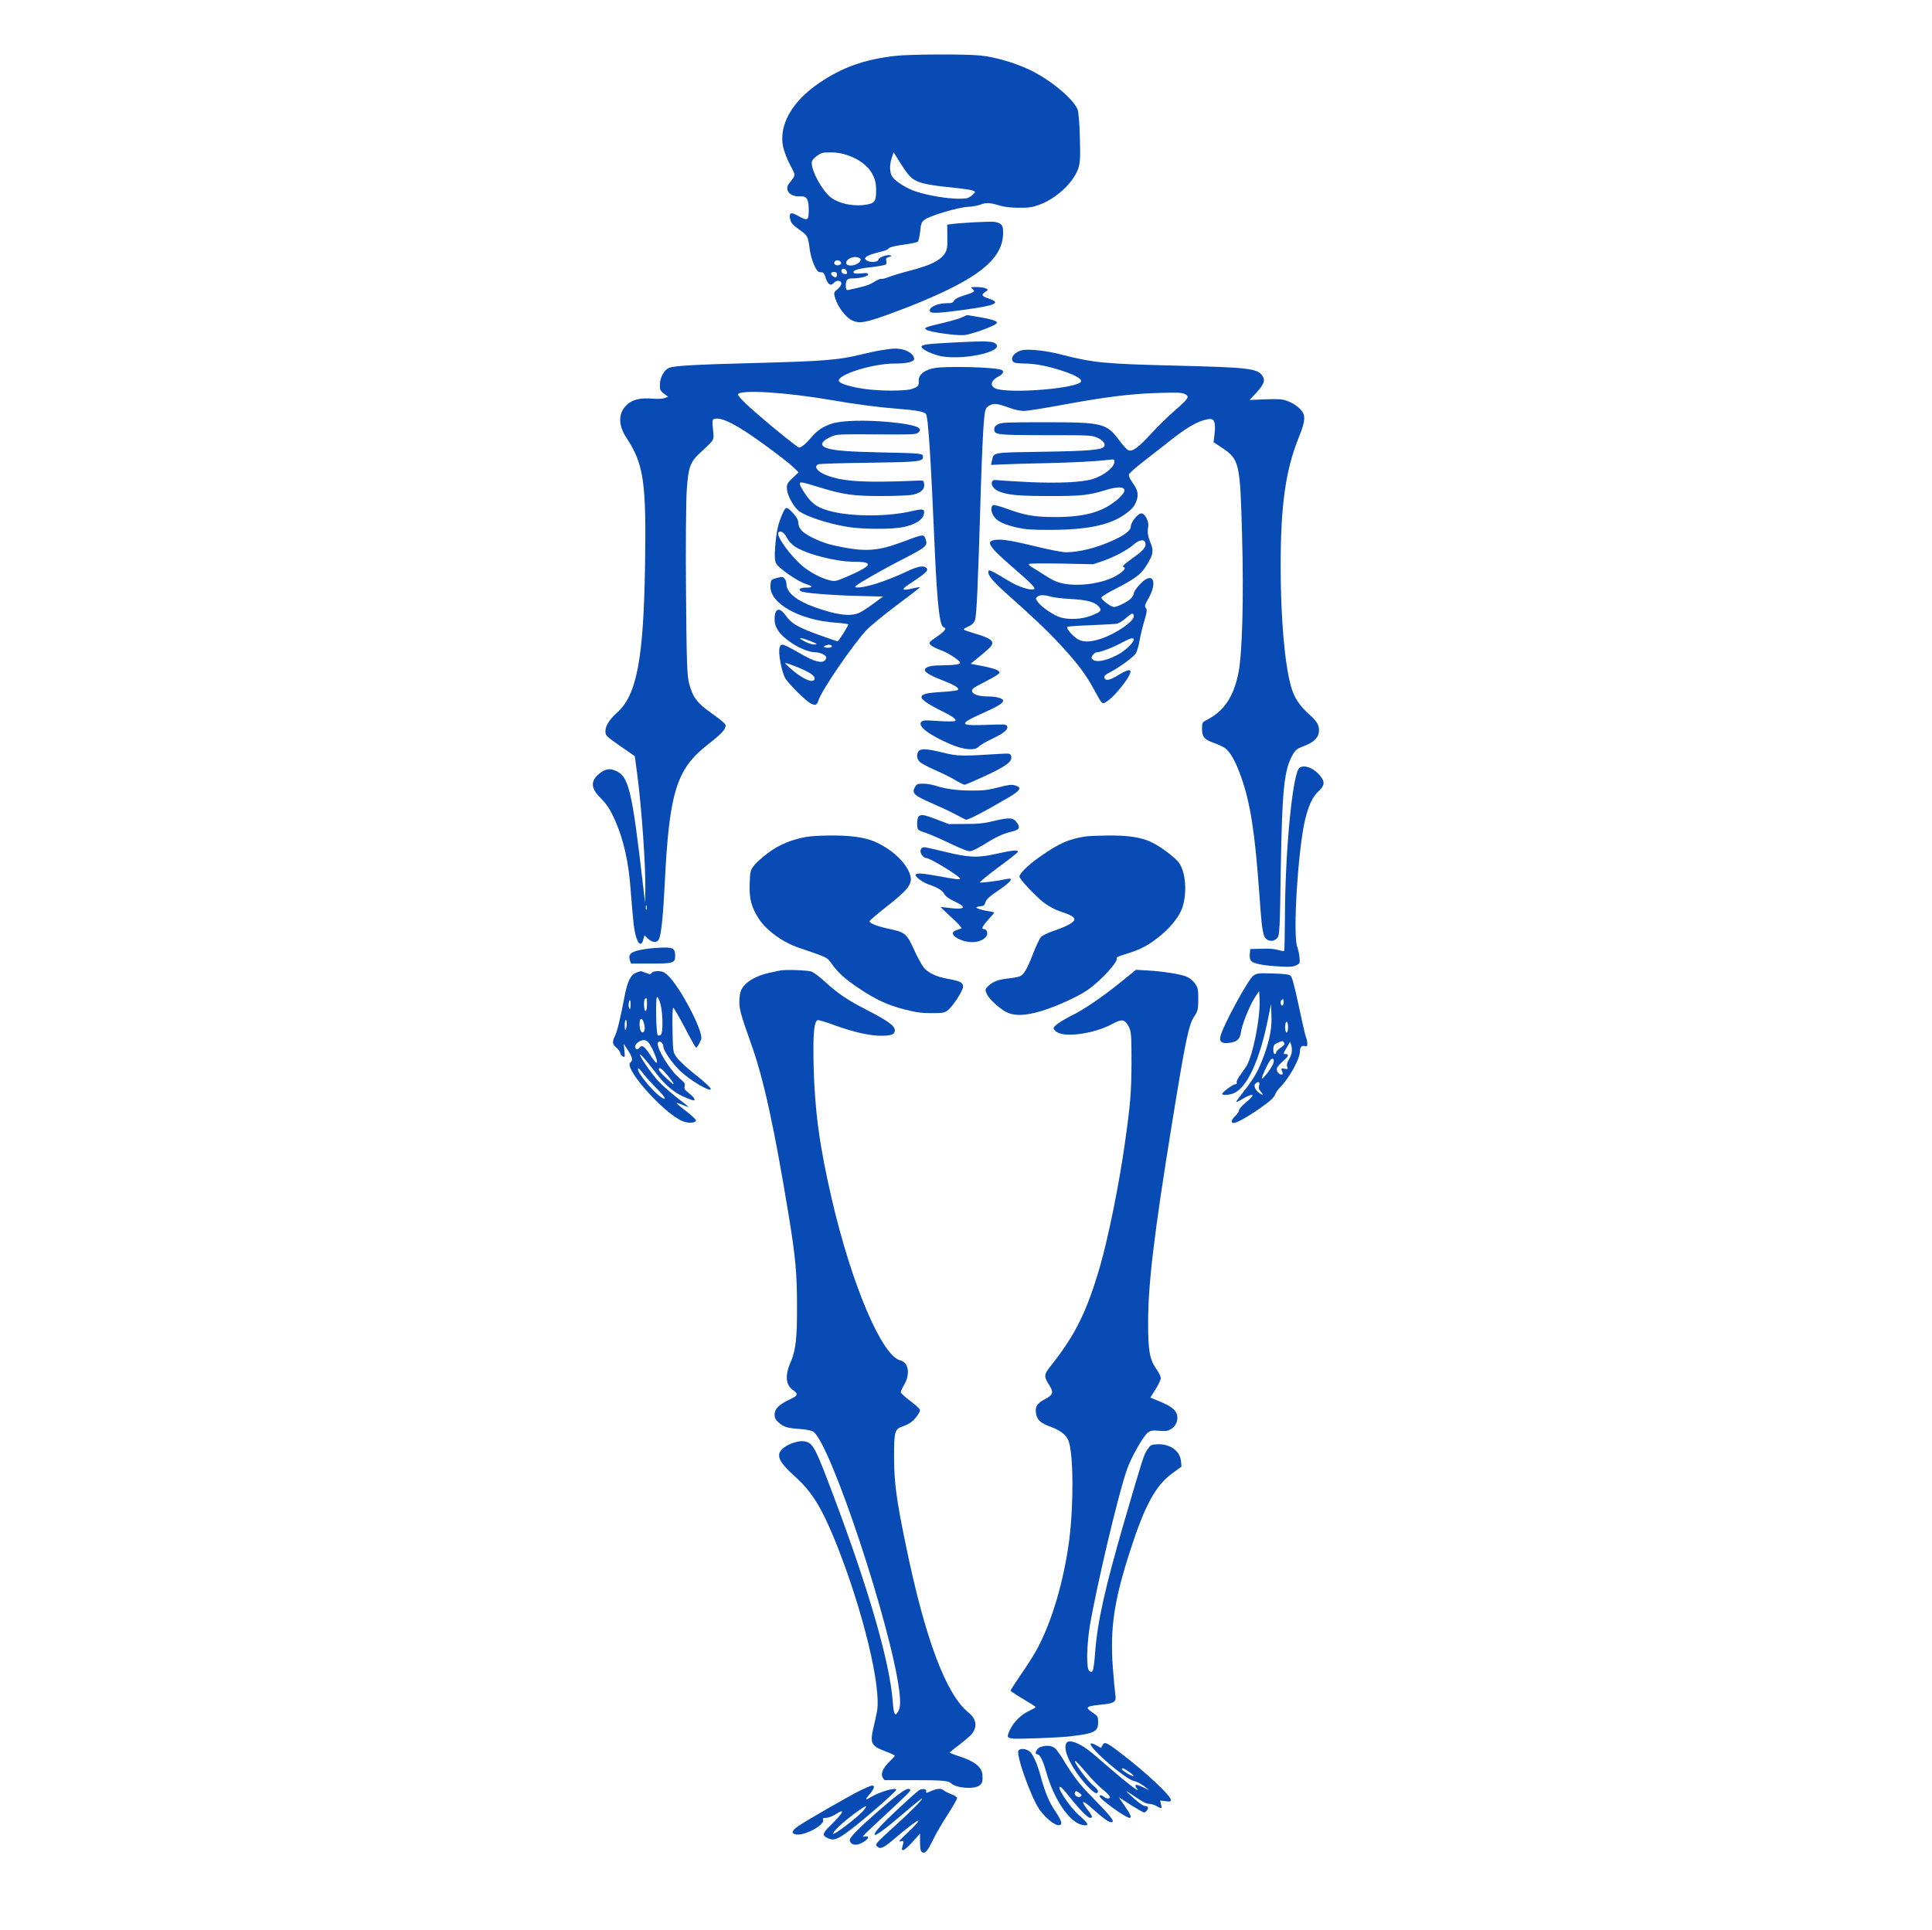 <?xml version="1.0" encoding="UTF-8" standalone="no"?>
<svg
   version="1.0"
   width="2044pt"
   height="2042pt"
   viewBox="0 0 2044 2042"
   preserveAspectRatio="xMidYMid meet"
   id="svg28"
   sodipodi:docname="icons-orthopedie.svg"
   inkscape:version="1.4 (e7c3feb1, 2024-10-09)"
   xmlns:inkscape="http://www.inkscape.org/namespaces/inkscape"
   xmlns:sodipodi="http://sodipodi.sourceforge.net/DTD/sodipodi-0.dtd"
   xmlns="http://www.w3.org/2000/svg"
   xmlns:svg="http://www.w3.org/2000/svg">
  <defs
     id="defs28" />
  <sodipodi:namedview
     id="namedview28"
     pagecolor="#505050"
     bordercolor="#eeeeee"
     borderopacity="1"
     inkscape:showpageshadow="0"
     inkscape:pageopacity="0"
     inkscape:pagecheckerboard="0"
     inkscape:deskcolor="#d1d1d1"
     inkscape:document-units="pt"
     inkscape:zoom="0.26"
     inkscape:cx="1400"
     inkscape:cy="1348.0769"
     inkscape:window-width="1544"
     inkscape:window-height="1140"
     inkscape:window-x="468"
     inkscape:window-y="268"
     inkscape:window-maximized="0"
     inkscape:current-layer="svg28" />
  <g
     transform="matrix(0.157,0,0,-0.114,-601.345,2176.778)"
     fill="#094bb5"
     stroke="none"
     id="g28">
    <path
       d="m 20434,20220 c 0,-113 2,-159 3,-102 2,56 2,148 0,205 -1,56 -3,10 -3,-103 z"
       id="path1" />
    <path
       d="m 9865,18576 c -211,-33 -361,-107 -517,-254 -182,-172 -270,-388 -241,-589 7,-43 28,-120 48,-171 39,-101 39,-88 -8,-172 -33,-58 6,-123 72,-118 48,4 61,-24 61,-129 0,-97 -8,-102 -72,-52 -48,39 -63,30 -53,-33 6,-34 18,-53 61,-95 58,-57 58,-55 72,-194 10,-91 43,-197 63,-200 5,-1 14,-2 21,-3 7,0 16,-21 21,-46 5,-25 15,-52 23,-60 13,-13 17,-12 33,9 12,16 24,22 35,18 24,-9 20,-41 -10,-77 -26,-30 -27,-33 -15,-87 18,-79 70,-173 111,-201 50,-34 90,-25 259,60 288,145 498,283 611,404 104,111 150,219 150,350 0,69 -11,88 -59,99 -28,6 -230,-9 -292,-21 l -26,-5 1,-117 c 1,-104 -2,-122 -22,-160 -32,-59 -96,-102 -220,-146 -59,-21 -127,-49 -151,-62 -24,-13 -47,-21 -52,-18 -5,3 -27,-10 -49,-29 -34,-29 -62,-41 -177,-75 -9,-2 -13,9 -13,36 0,59 8,72 44,72 51,0 106,19 106,37 0,13 -8,15 -45,10 -27,-4 -47,-2 -51,4 -13,22 25,40 115,53 52,8 97,20 101,26 4,6 5,22 2,36 -3,18 1,26 19,33 20,8 21,10 7,16 -21,8 -78,-21 -78,-40 0,-20 -43,-29 -69,-15 -45,24 -18,54 77,85 29,9 56,23 59,31 5,14 43,27 134,44 29,6 58,15 64,21 5,5 12,48 16,94 4,70 9,89 29,109 33,37 228,116 292,120 29,2 67,11 83,20 40,21 64,20 127,-6 38,-15 75,-22 133,-22 69,-1 88,3 139,28 112,55 228,203 262,335 13,54 15,102 11,290 -2,126 -9,242 -16,262 -33,105 -196,287 -334,373 -103,64 -226,112 -320,125 -105,15 -472,12 -572,-3 z m -328,-920 c 126,-59 196,-170 197,-311 1,-106 -6,-130 -45,-144 -86,-30 -200,-3 -260,61 -57,61 -129,240 -129,321 0,20 11,40 34,63 31,31 39,34 93,34 40,0 74,-8 110,-24 z m 422,-194 c 43,-61 96,-82 279,-107 118,-17 162,-28 162,-43 0,-5 -11,-21 -25,-36 -21,-23 -32,-26 -88,-26 -72,0 -203,30 -283,66 -60,26 -138,92 -160,137 -19,36 -21,107 -5,175 l 13,53 43,-95 c 23,-51 52,-107 64,-124 z m -345,-758 c 39,-15 -1,-74 -51,-74 -56,0 -30,74 29,79 3,1 13,-2 22,-5 z m -116,-47 c 4,-20 -25,-34 -40,-19 -15,15 -1,44 19,40 10,-2 19,-11 21,-21 z m 37,-78 c 8,-25 1,-34 -20,-26 -19,8 -20,47 -1,47 8,0 18,-9 21,-21 z m -65,-34 c 0,-27 -9,-32 -28,-13 -18,18 -14,38 8,38 15,0 20,-7 20,-25 z"
       id="path2" />
    <path
       d="m 10384,16411 c 20,-22 13,-29 -62,-61 -35,-15 -57,-32 -63,-47 -7,-19 -16,-23 -49,-23 -66,0 -126,-41 -113,-77 7,-20 64,-16 237,17 210,40 246,64 155,105 -44,20 -48,34 -18,61 19,17 19,19 3,31 -10,7 -38,13 -62,13 -43,0 -44,-1 -28,-19 z"
       id="path3" />
    <path
       d="m 10315,16150 c -16,-11 -72,-34 -124,-51 -125,-40 -138,-47 -119,-65 22,-22 204,-57 257,-50 43,6 181,72 211,102 23,22 -3,38 -102,63 -48,11 -89,21 -90,21 -2,0 -16,-9 -33,-20 z"
       id="path4" />
    <path
       d="m 10265,15916 c -194,-14 -225,-20 -225,-41 0,-19 54,-58 110,-80 146,-56 464,35 387,112 -21,21 -70,23 -272,9 z"
       id="path5" />
    <path
       d="m 9775,15845 c -33,-7 -101,-27 -152,-44 -141,-48 -251,-60 -705,-76 -409,-15 -541,-25 -579,-45 -32,-18 -60,-85 -62,-150 -1,-53 2,-63 27,-89 l 28,-29 -22,-12 c -15,-8 -43,-10 -81,-6 -78,9 -130,-6 -167,-48 -66,-75 -70,-192 -10,-316 116,-244 134,-408 125,-1180 -10,-878 -56,-1210 -191,-1374 -49,-60 -76,-120 -76,-168 0,-41 3,-46 99,-138 l 99,-95 16,-165 c 30,-311 57,-843 55,-1070 l -2,-125 -13,155 c -77,917 -97,1025 -194,1075 -37,19 -68,8 -108,-40 -53,-64 -49,-130 13,-215 44,-60 67,-109 98,-205 59,-180 94,-395 107,-655 6,-107 15,-248 20,-313 14,-164 48,-237 66,-140 l 7,35 24,-31 c 30,-38 60,-40 73,-6 16,41 29,217 40,525 30,839 79,1057 289,1282 93,100 121,141 121,179 0,14 -31,51 -90,108 -102,99 -130,148 -156,281 -14,74 -17,186 -21,845 -3,423 0,844 5,950 11,218 23,261 94,351 96,123 90,108 83,211 -6,80 -5,94 9,99 49,19 149,-51 333,-235 81,-81 168,-173 192,-204 l 43,-57 -28,-36 c -50,-62 -55,-76 -50,-129 5,-57 46,-158 79,-193 49,-52 198,-119 331,-149 103,-23 305,-23 378,0 74,22 124,65 133,113 10,54 -3,59 -77,35 -159,-52 -390,-54 -539,-6 -93,31 -133,66 -178,155 -23,45 -41,91 -41,102 0,23 7,22 139,-34 155,-65 221,-78 408,-78 90,0 184,5 209,11 57,15 86,50 82,98 -3,35 -4,36 -43,34 -383,-23 -532,-7 -641,66 -44,30 -58,73 -27,86 10,5 162,11 338,14 342,7 365,10 365,56 0,31 -9,32 -280,40 -221,6 -325,17 -372,42 -49,24 -31,69 44,110 30,16 58,18 295,15 231,-2 263,-1 278,14 45,45 -14,77 -185,100 -170,22 -327,16 -395,-14 -60,-28 -96,-60 -137,-127 -38,-61 -68,-95 -83,-95 -13,0 -283,306 -360,409 -31,40 -54,78 -52,85 15,46 321,20 632,-54 155,-37 313,-66 445,-80 123,-13 178,-27 190,-49 15,-28 32,-388 60,-1281 16,-493 33,-689 59,-698 24,-8 8,-38 -46,-88 -54,-51 -56,-54 -42,-76 9,-13 40,-35 71,-50 50,-25 128,-96 128,-117 0,-13 -38,-21 -110,-22 -79,-1 -110,-9 -124,-31 -15,-25 19,-57 114,-108 88,-47 119,-75 103,-91 -5,-5 -56,-14 -112,-18 -103,-9 -131,-20 -131,-50 0,-22 58,-75 147,-134 63,-43 91,-72 80,-84 -8,-7 -62,-7 -138,1 -64,6 -77,5 -89,-9 -31,-37 47,-121 194,-208 90,-53 165,-63 191,-24 9,14 51,48 93,75 80,52 110,88 98,118 -6,15 -19,16 -134,10 -142,-7 -168,0 -137,34 11,12 57,44 102,71 103,63 143,96 143,119 0,23 -47,40 -109,40 -78,0 -122,38 -90,77 7,8 38,32 69,53 30,21 68,50 84,64 27,26 27,28 11,46 -9,10 -55,29 -101,41 l -83,22 63,71 c 35,39 69,81 75,94 24,46 -3,74 -122,121 -31,13 -60,27 -62,31 -3,5 10,17 29,28 24,14 38,32 46,59 11,38 20,297 40,1233 6,267 15,541 20,610 8,117 10,126 35,148 31,26 52,23 137,-19 35,-18 73,-29 98,-29 22,0 136,25 254,55 290,74 467,105 653,112 130,5 156,4 177,-10 35,-23 27,-41 -68,-154 -44,-53 -117,-151 -161,-217 -87,-131 -125,-167 -153,-150 -9,6 -36,46 -59,90 -86,160 -113,169 -498,169 -262,0 -294,-2 -318,-18 -19,-12 -27,-26 -27,-47 0,-52 15,-54 350,-55 289,0 307,-1 340,-21 42,-24 63,-60 50,-85 -17,-31 -102,-41 -415,-48 -340,-7 -328,-4 -340,-79 l -7,-43 84,5 c 45,3 173,8 283,11 186,6 332,16 426,31 35,6 39,5 39,-15 0,-53 -67,-128 -146,-163 -69,-30 -231,-41 -422,-29 -92,6 -186,14 -208,17 -37,6 -43,4 -49,-15 -10,-31 16,-74 56,-93 60,-30 134,-38 338,-38 210,0 257,7 371,55 139,59 170,8 64,-105 -96,-103 -214,-145 -404,-145 -143,1 -198,14 -323,76 -44,22 -85,38 -93,35 -19,-7 -18,-64 4,-106 22,-45 69,-75 156,-103 61,-18 93,-21 226,-21 254,1 404,46 507,151 40,40 57,67 69,109 19,67 13,108 -26,182 -16,32 -26,62 -22,74 3,11 46,64 96,117 50,53 115,123 145,156 145,161 220,222 294,239 39,9 50,-26 42,-132 l -7,-82 57,-52 c 117,-108 122,-138 135,-818 12,-580 1,-1103 -25,-1275 -34,-226 -99,-355 -219,-438 -23,-16 -26,-25 -26,-75 0,-77 15,-102 77,-132 29,-14 63,-36 77,-49 36,-34 72,-122 111,-274 61,-241 91,-505 120,-1057 15,-285 18,-331 31,-403 11,-58 61,-75 91,-30 16,24 18,81 24,652 9,735 23,915 82,1054 16,39 29,53 66,72 68,34 102,75 108,128 7,60 -8,102 -62,167 -67,82 -105,160 -125,262 -43,209 -70,639 -70,1121 0,559 33,882 119,1180 37,126 45,176 37,222 -9,44 -56,100 -110,127 -36,18 -53,20 -147,16 l -108,-6 45,67 c 53,80 62,117 40,159 -34,66 -94,76 -566,92 -499,17 -568,26 -790,104 -91,33 -203,51 -253,42 -59,-11 -98,-81 -65,-114 7,-7 39,-12 74,-12 71,0 168,-27 269,-75 85,-40 124,-77 106,-99 -47,-56 -422,-101 -552,-66 -61,17 -61,76 0,120 34,24 41,54 14,64 -58,23 -360,33 -442,15 -67,-14 -113,-63 -110,-118 3,-47 -5,-59 -49,-78 -46,-19 -211,-19 -314,1 -90,17 -166,48 -174,71 -22,57 223,165 375,165 83,0 131,16 131,43 0,32 -28,67 -66,83 -40,17 -70,17 -149,-1 z M 8187,10653 c -3,-10 -5,-2 -5,17 0,19 2,27 5,18 2,-10 2,-26 0,-35 z"
       id="path6" />
    <path
       d="m 9102,14322 c -29,-91 -40,-162 -48,-301 -5,-81 -3,-128 5,-154 15,-44 145,-169 203,-194 49,-22 48,-33 -2,-33 -40,0 -55,-19 -29,-36 24,-15 205,-35 372,-41 l 178,-6 -68,-69 c -37,-38 -81,-76 -97,-85 -62,-32 -147,-17 -293,54 -124,60 -193,137 -193,216 0,18 -6,42 -14,52 -12,17 -16,18 -52,4 -38,-14 -39,-16 -42,-68 -10,-165 194,-324 443,-347 41,-4 78,-11 81,-15 4,-7 -58,-144 -71,-157 -2,-2 -61,26 -131,61 -139,70 -183,105 -219,178 -43,83 -75,68 -75,-35 0,-75 30,-137 100,-206 55,-56 131,-100 170,-100 38,0 82,-29 78,-52 -8,-55 -60,-48 -145,17 -153,120 -158,122 -169,80 -12,-46 14,-234 39,-289 27,-58 137,-208 170,-231 33,-23 41,-19 54,33 22,92 228,507 321,646 26,38 118,143 205,232 86,89 157,164 157,167 0,3 -20,-1 -45,-9 -76,-27 -86,-15 -30,36 124,112 140,135 111,159 -20,17 -57,5 -126,-40 -147,-95 -287,-155 -341,-147 -17,2 0,21 88,91 60,49 165,127 233,175 151,107 163,121 148,180 -14,50 -11,51 -156,-24 -174,-89 -258,-95 -464,-32 -82,25 -184,90 -215,137 -14,20 -23,49 -23,71 0,24 -10,52 -30,82 -50,76 -54,76 -78,0 z m 30,-217 c 11,-31 32,-63 55,-84 81,-72 275,-141 400,-141 100,0 117,-20 58,-67 -48,-38 -155,-103 -183,-110 -42,-10 -144,50 -215,127 -82,89 -190,291 -171,322 13,21 39,0 56,-47 z m 190,-993 c -14,-2 -39,7 -63,24 -60,41 -46,48 24,12 51,-27 58,-33 39,-36 z m 113,-12 c 8,-13 -20,-24 -42,-16 -15,6 -15,8 -3,16 20,13 37,12 45,0 z m -236,-196 c 77,-42 121,-80 121,-105 0,-65 -100,2 -193,129 -15,20 2,14 72,-24 z"
       id="path7" />
    <path
       d="m 11498,14313 c -25,-29 -48,-80 -48,-107 0,-36 -41,-79 -123,-130 -112,-69 -223,-107 -314,-108 -25,0 -112,24 -215,58 -123,42 -189,58 -227,59 -108,0 -95,-43 74,-245 148,-177 170,-209 150,-216 -25,-10 -101,24 -156,69 -144,119 -149,122 -149,86 0,-28 38,-90 112,-181 197,-242 286,-358 371,-485 118,-175 173,-277 227,-413 62,-156 55,-148 97,-109 38,37 114,160 140,227 26,69 6,73 -67,13 -64,-54 -93,-61 -98,-25 -2,15 9,28 38,48 52,35 155,137 173,173 8,15 20,69 26,118 6,50 21,134 33,188 17,79 19,103 10,118 -10,16 -7,31 17,88 53,126 41,230 -21,175 -32,-28 -78,-105 -78,-130 0,-12 -10,-33 -21,-48 -24,-31 -91,-76 -112,-76 -21,0 -88,70 -85,88 2,9 44,45 93,79 128,90 172,134 205,206 52,112 57,144 32,228 -16,55 -20,87 -16,126 5,38 2,65 -10,98 -19,48 -34,55 -58,28 z m 50,-256 c 8,-39 -12,-72 -86,-144 -46,-45 -72,-77 -64,-80 21,-8 13,-28 -25,-65 -99,-96 -309,-132 -423,-73 -17,9 -54,37 -83,63 -29,26 -65,57 -80,69 -16,12 -26,26 -23,32 4,6 89,7 219,4 l 214,-6 58,27 c 78,35 176,107 215,156 35,44 72,52 78,17 z m -637,-501 c 19,-8 77,-17 129,-21 113,-9 163,-26 192,-67 27,-39 18,-54 -52,-90 -60,-32 -147,-38 -205,-14 -44,19 -126,95 -150,140 -16,29 -17,37 -6,50 17,20 48,20 92,2 z m 559,-184 c 0,-47 -120,-160 -220,-206 -77,-36 -129,-35 -168,5 -35,36 -69,95 -59,105 4,4 75,11 159,15 84,5 163,11 175,14 12,3 38,25 59,50 42,52 54,56 54,17 z m 0,-215 c 0,-27 -59,-105 -108,-140 -85,-63 -158,-77 -175,-34 -6,17 19,57 36,57 24,0 114,48 167,89 57,42 80,51 80,28 z"
       id="path8" />
    <path
       d="m 10020,12121 c -15,-29 -12,-68 6,-96 9,-14 52,-46 96,-73 44,-26 107,-68 139,-94 33,-27 63,-48 69,-48 5,0 60,32 122,71 162,102 205,146 191,199 -6,21 -9,22 -82,16 -252,-22 -280,-21 -378,13 -106,36 -148,39 -163,12 z"
       id="path9" />
    <path
       d="m 20433,12040 c 0,-47 2,-66 4,-42 2,23 2,61 0,85 -2,23 -4,4 -4,-43 z"
       id="path10" />
    <path
       d="m 12579,11953 c -44,-117 -89,-791 -90,-1373 -1,-168 -3,-308 -5,-312 -3,-4 -20,0 -40,8 -23,10 -61,14 -112,12 l -77,-3 -3,-49 c -2,-34 2,-53 13,-66 21,-23 88,-40 191,-47 69,-5 88,-3 109,11 25,16 26,22 22,74 -2,31 -9,75 -15,97 -31,110 5,903 53,1182 24,133 51,213 90,262 42,53 45,88 11,145 -48,81 -126,113 -147,59 z"
       id="path11" />
    <path
       d="m 20430,5970 c -3,-3281 -4,-5967 -2,-5969 1,-2 4,-2 7,1 3,2 4,2689 3,5969 l -3,5964 z"
       id="path12" />
    <path
       d="m 9996,11788 c -24,-56 -6,-79 119,-153 49,-29 117,-73 150,-97 33,-24 66,-48 73,-52 12,-7 118,68 290,207 81,66 91,93 39,112 -23,8 -45,4 -110,-20 -69,-24 -97,-29 -177,-29 -99,0 -178,15 -245,45 -22,10 -59,19 -83,19 -39,0 -44,-3 -56,-32 z"
       id="path13" />
    <path
       d="m 10022,11518 c -13,-13 -16,-106 -4,-124 4,-7 24,-19 45,-28 22,-9 95,-52 163,-97 94,-61 129,-80 146,-75 13,3 49,28 82,56 81,70 134,105 185,122 60,19 69,36 45,84 -25,50 -49,53 -156,18 -69,-23 -101,-28 -194,-28 l -110,-1 -82,43 c -87,45 -101,49 -120,30 z"
       id="path14" />
    <path
       d="m 9265,11326 c -99,-24 -184,-72 -255,-145 -37,-38 -81,-90 -96,-117 -27,-45 -29,-58 -32,-169 -4,-142 11,-223 64,-334 52,-107 161,-215 269,-265 192,-90 188,-87 218,-145 43,-83 90,-143 180,-226 117,-109 199,-161 313,-201 81,-28 114,-34 182,-34 73,0 86,3 106,23 35,35 106,185 106,223 0,38 -21,53 -105,73 -74,18 -131,55 -160,104 -13,24 -41,92 -61,153 -52,160 -64,174 -162,203 -87,25 -142,53 -142,74 0,7 51,67 113,134 138,148 172,205 164,274 -15,121 -129,271 -259,340 -63,33 -155,49 -278,48 -63,0 -138,-6 -165,-13 z"
       id="path15" />
    <path
       d="m 11145,11330 c -111,-23 -177,-63 -302,-183 -82,-79 -143,-160 -143,-190 0,-24 114,-190 170,-247 29,-30 73,-62 107,-77 69,-31 93,-50 93,-74 0,-25 -51,-64 -135,-103 -44,-20 -80,-45 -91,-61 -9,-15 -34,-86 -54,-159 -41,-144 -61,-190 -89,-205 -10,-6 -47,-15 -82,-20 -67,-11 -99,-29 -133,-74 -17,-23 -18,-31 -8,-64 14,-46 74,-125 125,-167 57,-45 131,-44 248,5 97,41 236,127 304,190 88,81 216,273 200,299 -4,6 14,19 42,30 113,47 157,77 232,156 81,86 144,190 167,277 34,130 26,326 -18,417 -26,54 -136,166 -198,203 -71,41 -150,57 -280,56 -63,-1 -133,-5 -155,-9 z"
       id="path16" />
    <path
       d="m 10034,11205 c -7,-27 18,-75 38,-75 26,0 228,-171 228,-192 0,-11 -25,-7 -168,29 -98,24 -132,25 -132,4 0,-19 51,-69 87,-86 62,-29 93,-55 107,-90 9,-22 34,-46 70,-69 89,-57 68,-80 -51,-57 -24,5 -43,7 -43,5 0,-3 27,-38 60,-80 58,-73 85,-114 78,-118 -2,-1 -15,-7 -30,-14 -34,-14 -36,-41 -5,-69 67,-62 169,-57 203,9 15,29 5,68 -16,68 -19,0 -9,29 30,88 22,33 40,62 40,65 0,3 -15,8 -32,12 -46,9 -88,26 -88,36 0,4 12,9 27,11 22,2 29,10 34,38 6,27 27,53 88,110 82,75 106,120 59,106 -65,-19 -178,-39 -184,-33 -4,4 52,67 124,141 73,73 132,138 132,144 0,19 -41,14 -146,-19 -127,-39 -184,-36 -349,20 -66,22 -128,41 -137,41 -11,0 -20,-10 -24,-25 z"
       id="path17" />
    <path
       d="m 8185,10286 c -100,-20 -124,-43 -110,-106 l 7,-30 h 133 c 153,0 165,5 165,71 0,67 -12,79 -78,78 -31,-1 -84,-6 -117,-13 z"
       id="path18" />
    <path
       d="m 9085,10085 c -5,-2 -35,-10 -65,-19 -76,-21 -145,-69 -177,-123 -21,-36 -27,-62 -30,-122 -4,-83 6,-135 80,-421 83,-320 155,-773 251,-1580 47,-392 57,-543 57,-859 1,-282 -9,-402 -41,-504 -42,-130 -36,-219 15,-267 36,-34 31,-52 -21,-85 -73,-46 -104,-88 -104,-140 0,-32 7,-51 26,-74 37,-44 58,-53 142,-61 47,-5 79,-14 92,-25 116,-105 525,-1804 580,-2406 10,-113 7,-165 -12,-202 -18,-36 -26,-13 -32,106 -21,368 -162,1039 -400,1910 -125,456 -136,484 -194,502 -35,10 -106,-20 -142,-61 -55,-63 -37,-124 79,-268 114,-140 183,-297 281,-636 176,-613 300,-1316 270,-1541 -5,-35 -16,-107 -25,-159 -23,-136 -13,-163 77,-210 38,-19 68,-39 68,-43 0,-5 -16,-29 -35,-54 -45,-59 -62,-114 -47,-148 l 12,-25 h 200 c 188,0 231,-5 250,-30 33,-44 153,-57 190,-20 20,20 24,44 20,105 -5,67 -53,120 -153,165 -37,16 -67,33 -67,36 0,3 31,38 69,77 37,40 74,84 81,97 38,70 29,139 -24,198 -151,168 -292,686 -420,1542 -66,439 -80,586 -81,826 0,243 4,262 59,288 17,8 41,24 53,36 27,24 63,92 63,116 0,9 -29,46 -65,83 -36,37 -65,74 -65,82 0,8 11,41 25,74 40,97 27,203 -27,221 -124,39 -328,699 -462,1494 -83,490 -116,830 -123,1235 -5,302 2,414 27,430 5,3 59,-19 119,-50 125,-62 231,-95 309,-95 70,0 92,12 92,52 0,40 -48,88 -187,186 -131,92 -200,157 -280,259 -36,46 -78,90 -94,98 -25,14 -183,21 -214,10 z"
       id="path19" />
    <path
       d="m 11378,9973 c -115,-129 -243,-249 -323,-303 -73,-50 -125,-100 -125,-120 0,-10 12,-28 26,-39 61,-48 250,-9 363,74 73,54 89,51 118,-22 16,-43 18,-80 18,-328 -1,-278 -7,-392 -46,-765 -38,-371 -110,-860 -165,-1125 -88,-419 -166,-638 -326,-917 -55,-95 -56,-107 -17,-192 31,-68 26,-89 -30,-130 -54,-38 -69,-74 -58,-143 9,-53 32,-80 96,-112 67,-34 105,-75 121,-129 34,-116 36,-598 5,-927 -37,-381 -115,-747 -217,-1010 -20,-49 -67,-154 -107,-232 -39,-79 -71,-147 -71,-152 0,-5 38,-40 85,-78 46,-37 84,-71 85,-75 0,-3 -20,-19 -45,-35 -52,-32 -105,-104 -129,-176 -22,-66 -21,-74 18,-81 32,-6 300,8 376,19 175,27 200,44 200,131 0,54 -2,59 -40,94 -51,47 -41,57 62,71 89,12 102,25 94,94 -3,28 -11,141 -17,253 -19,368 9,621 117,1082 98,419 172,606 282,716 l 64,65 -4,55 c -8,92 -75,157 -158,152 -43,-3 -46,-5 -68,-49 -24,-49 -28,-66 -157,-674 -129,-614 -179,-921 -195,-1207 -4,-86 -12,-164 -17,-173 -9,-15 -11,-15 -24,1 -19,23 -16,233 5,414 46,374 191,1220 250,1452 29,115 111,314 142,345 19,19 29,21 76,16 47,-5 58,-2 82,18 33,29 49,90 36,139 -12,43 -46,77 -122,119 l -56,32 35,77 c 19,42 35,88 35,102 1,14 -11,49 -26,79 -49,95 -59,171 -59,436 -1,354 41,832 159,1835 92,782 114,933 152,1010 24,49 27,66 27,160 0,93 -3,110 -25,150 -16,28 -38,51 -60,62 -45,22 -157,46 -257,54 l -78,6 z"
       id="path20" />
    <path
       d="m 8120,10067 c -40,-19 -61,-79 -81,-221 -28,-204 -50,-326 -65,-369 -20,-55 -18,-75 11,-109 14,-16 25,-38 25,-48 0,-9 7,-24 16,-31 15,-13 16,-8 12,51 l -5,65 29,-60 c 30,-65 35,-94 16,-113 -49,-49 229,-479 354,-546 39,-21 88,-16 88,9 0,8 -29,46 -65,84 -36,37 -65,72 -65,76 0,4 21,-6 48,-21 46,-27 46,-26 -39,64 -47,50 -107,123 -133,162 -49,73 -131,238 -123,247 3,2 24,-28 48,-69 23,-40 59,-102 79,-138 51,-88 112,-155 174,-190 28,-17 54,-30 59,-30 17,0 4,30 -29,65 -29,31 -35,44 -30,66 4,23 -2,37 -36,76 -67,78 -159,289 -144,330 9,23 36,-3 36,-36 0,-38 59,-155 114,-228 67,-88 206,-201 206,-167 0,12 -47,72 -121,152 -42,46 -89,107 -105,135 -29,52 -29,52 -32,260 -2,114 0,207 5,207 4,0 39,-84 78,-185 38,-102 72,-185 76,-185 7,0 22,36 34,77 19,67 -148,504 -230,601 -20,24 -35,32 -60,32 -21,0 -38,-6 -43,-16 -8,-15 -12,-15 -40,0 -37,19 -31,19 -62,3 z m 161,-294 c 17,-89 18,-268 2,-284 -7,-7 -16,-9 -20,-5 -12,12 -16,356 -5,356 5,0 16,-30 23,-67 z m -91,-3 c 0,-33 -4,-60 -10,-60 -11,0 -14,103 -3,113 12,12 13,8 13,-53 z m -111,-7 c 0,-36 -2,-43 -9,-27 -7,18 -3,74 6,74 2,0 4,-21 3,-47 z m 94,-188 c 7,-47 -7,-80 -23,-55 -11,17 -14,103 -3,114 10,9 19,-12 26,-59 z m -120,3 c -6,-61 -13,-60 -13,1 0,29 4,50 9,47 4,-3 6,-25 4,-48 z m 150,-165 c 25,-49 59,-162 54,-180 -2,-12 -17,9 -40,58 -44,92 -61,109 -77,79 -13,-24 -30,-18 -30,11 0,25 34,59 60,59 11,0 25,-11 33,-27 z m -30,-298 c 19,-33 58,-91 86,-130 56,-76 69,-115 25,-74 -53,49 -154,217 -154,255 0,22 1,21 43,-51 z m 156,-3 c 44,-73 54,-103 20,-62 -51,62 -79,104 -79,117 0,28 19,10 59,-55 z"
       id="path21" />
    <path
       d="m 12277,10039 c -35,-33 -207,-468 -223,-566 -8,-50 11,-68 61,-59 53,10 71,34 78,102 8,73 58,244 94,321 l 28,58 3,-75 c 7,-168 -47,-541 -92,-630 -13,-25 -33,-65 -45,-88 -12,-24 -20,-50 -17,-58 3,-8 -1,-14 -9,-14 -17,0 -95,-81 -89,-92 8,-13 43,-9 75,7 92,48 178,304 236,705 l 18,125 3,-100 c 4,-119 -10,-221 -48,-370 -37,-142 -67,-216 -135,-335 -30,-53 -55,-100 -55,-104 0,-5 20,8 44,28 78,63 90,43 21,-34 -25,-28 -45,-60 -45,-71 0,-11 -11,-35 -25,-53 -28,-36 -33,-66 -11,-66 20,0 99,61 174,134 74,71 101,107 107,138 3,12 18,40 34,63 60,85 131,261 131,329 0,40 12,58 33,50 14,-5 17,0 17,22 0,16 -4,45 -10,64 -5,19 -27,151 -49,294 -28,182 -44,263 -55,275 -12,11 -42,16 -119,19 -97,4 -105,3 -130,-19 z m 203,-249 c 0,-16 -4,-30 -10,-30 -11,0 -14,43 -3,53 11,12 13,8 13,-23 z m 30,-230 c 0,-27 -4,-50 -10,-50 -5,0 -10,23 -10,50 0,28 5,50 10,50 6,0 10,-22 10,-50 z m -26,-147 c 5,-11 -3,-26 -24,-44 -16,-15 -30,-35 -30,-43 0,-9 -4,-16 -10,-16 -11,0 -13,70 -2,86 7,11 42,33 53,34 4,0 10,-8 13,-17 z m 50,-93 c -3,-19 -13,-50 -21,-67 -9,-20 -13,-43 -9,-59 6,-24 5,-26 -18,-20 -23,6 -24,4 -16,-24 7,-23 5,-30 -5,-30 -20,0 -37,37 -29,63 4,12 22,40 40,61 36,42 43,66 19,66 -19,0 -19,2 7,63 l 22,51 8,-34 c 4,-19 5,-51 2,-70 z m -127,-108 c -16,-47 -67,-136 -73,-129 -6,6 45,158 59,175 19,24 28,-4 14,-46 z m -92,-192 c -5,-21 -2,-39 9,-55 22,-33 20,-42 -3,-21 -31,28 -46,73 -31,91 20,25 32,17 25,-15 z"
       id="path22" />
    <path
       d="m 11016,2914 c -19,-49 7,-151 71,-278 45,-90 112,-186 129,-186 23,0 16,32 -15,65 -42,44 -150,248 -122,231 5,-3 38,-52 73,-109 34,-56 84,-126 110,-155 48,-52 60,-82 34,-82 -7,0 -19,7 -26,15 -14,16 -30,20 -30,6 0,-26 176,-201 202,-201 16,0 7,33 -33,111 l -40,81 80,-71 c 45,-39 85,-71 91,-71 13,0 32,38 25,50 -3,6 -12,10 -19,10 -14,0 -57,45 -106,110 -31,40 -27,38 37,-22 48,-46 79,-68 96,-68 13,0 36,-9 50,-20 35,-28 39,-25 31,16 l -6,35 36,-6 c 32,-6 36,-5 36,13 0,38 -172,260 -335,430 -98,104 -112,112 -125,77 l -10,-26 -26,20 c -63,50 -58,13 10,-79 89,-119 205,-240 236,-247 15,-3 45,-23 66,-45 l 39,-41 -43,28 c -50,33 -63,27 -38,-18 21,-39 -67,53 -180,188 -42,50 -96,114 -121,143 -80,94 -161,138 -177,96 z m 421,-266 c 46,-44 41,-56 -7,-18 -37,29 -50,50 -33,50 4,0 22,-14 40,-32 z"
       id="path23" />
    <path
       d="m 10840,2877 c -25,-13 -42,-67 -21,-67 19,0 38,-53 61,-162 51,-255 158,-472 244,-494 50,-12 45,9 -23,91 -67,81 -163,286 -122,261 5,-4 31,-43 57,-89 65,-114 124,-197 140,-197 21,0 17,16 -23,87 -43,79 -27,79 36,2 68,-85 111,-129 127,-129 33,0 11,39 -156,275 -57,80 -114,186 -165,306 -20,46 -46,94 -57,107 -24,25 -60,28 -98,9 z m 272,-459 c -17,-17 -47,14 -38,38 6,16 8,16 29,-4 17,-17 19,-24 9,-34 z"
       id="path24" />
    <path
       d="m 10693,2844 c -16,-42 82,-423 139,-541 39,-79 107,-157 135,-151 26,5 19,38 -27,133 -41,83 -67,171 -96,315 -23,122 -53,212 -77,238 -24,26 -65,29 -74,6 z"
       id="path25" />
    <path
       d="m 9624,2472 c -81,-56 -362,-278 -416,-330 -44,-42 -48,-67 -13,-76 57,-14 194,88 182,135 -4,15 0,19 20,19 14,0 41,14 60,30 72,64 61,24 -26,-94 -57,-76 -62,-97 -29,-120 45,-32 68,-21 158,72 95,99 310,357 310,373 0,25 -112,-19 -168,-66 -43,-36 -46,-31 -12,24 32,52 38,81 17,81 -7,0 -45,-22 -83,-48 z m 17,-196 c -44,-63 -187,-213 -196,-204 -4,4 12,33 35,64 53,71 178,199 186,191 3,-3 -8,-26 -25,-51 z"
       id="path26" />
    <path
       d="m 9880,2433 c -72,-75 -222,-257 -282,-341 -33,-47 -45,-73 -41,-87 12,-42 48,-46 92,-9 36,30 42,59 11,51 -26,-7 -26,-7 94,147 192,245 216,278 210,287 -11,18 -29,8 -84,-48 z"
       id="path27" />
    <path
       d="m 10028,2480 c -20,-12 -236,-289 -279,-359 -18,-28 -29,-54 -25,-58 10,-10 75,57 198,202 61,72 115,132 121,134 15,5 -79,-126 -181,-252 -135,-169 -139,-175 -119,-195 15,-15 20,-15 41,-2 13,8 47,44 76,79 29,35 79,91 112,125 72,75 59,39 -26,-72 -60,-77 -65,-88 -40,-78 14,5 15,1 9,-31 -4,-21 -7,-40 -8,-43 -1,-3 3,-7 8,-10 6,-3 34,31 63,74 l 52,80 v -81 c 0,-58 4,-84 14,-92 20,-17 37,10 76,122 17,49 60,151 96,226 35,76 64,145 64,154 0,9 -17,25 -38,36 -21,11 -44,27 -51,35 -18,22 -43,20 -86,-5 -34,-21 -36,-21 -33,-3 3,21 -19,28 -44,14 z"
       id="path28" />
  </g>
</svg>
